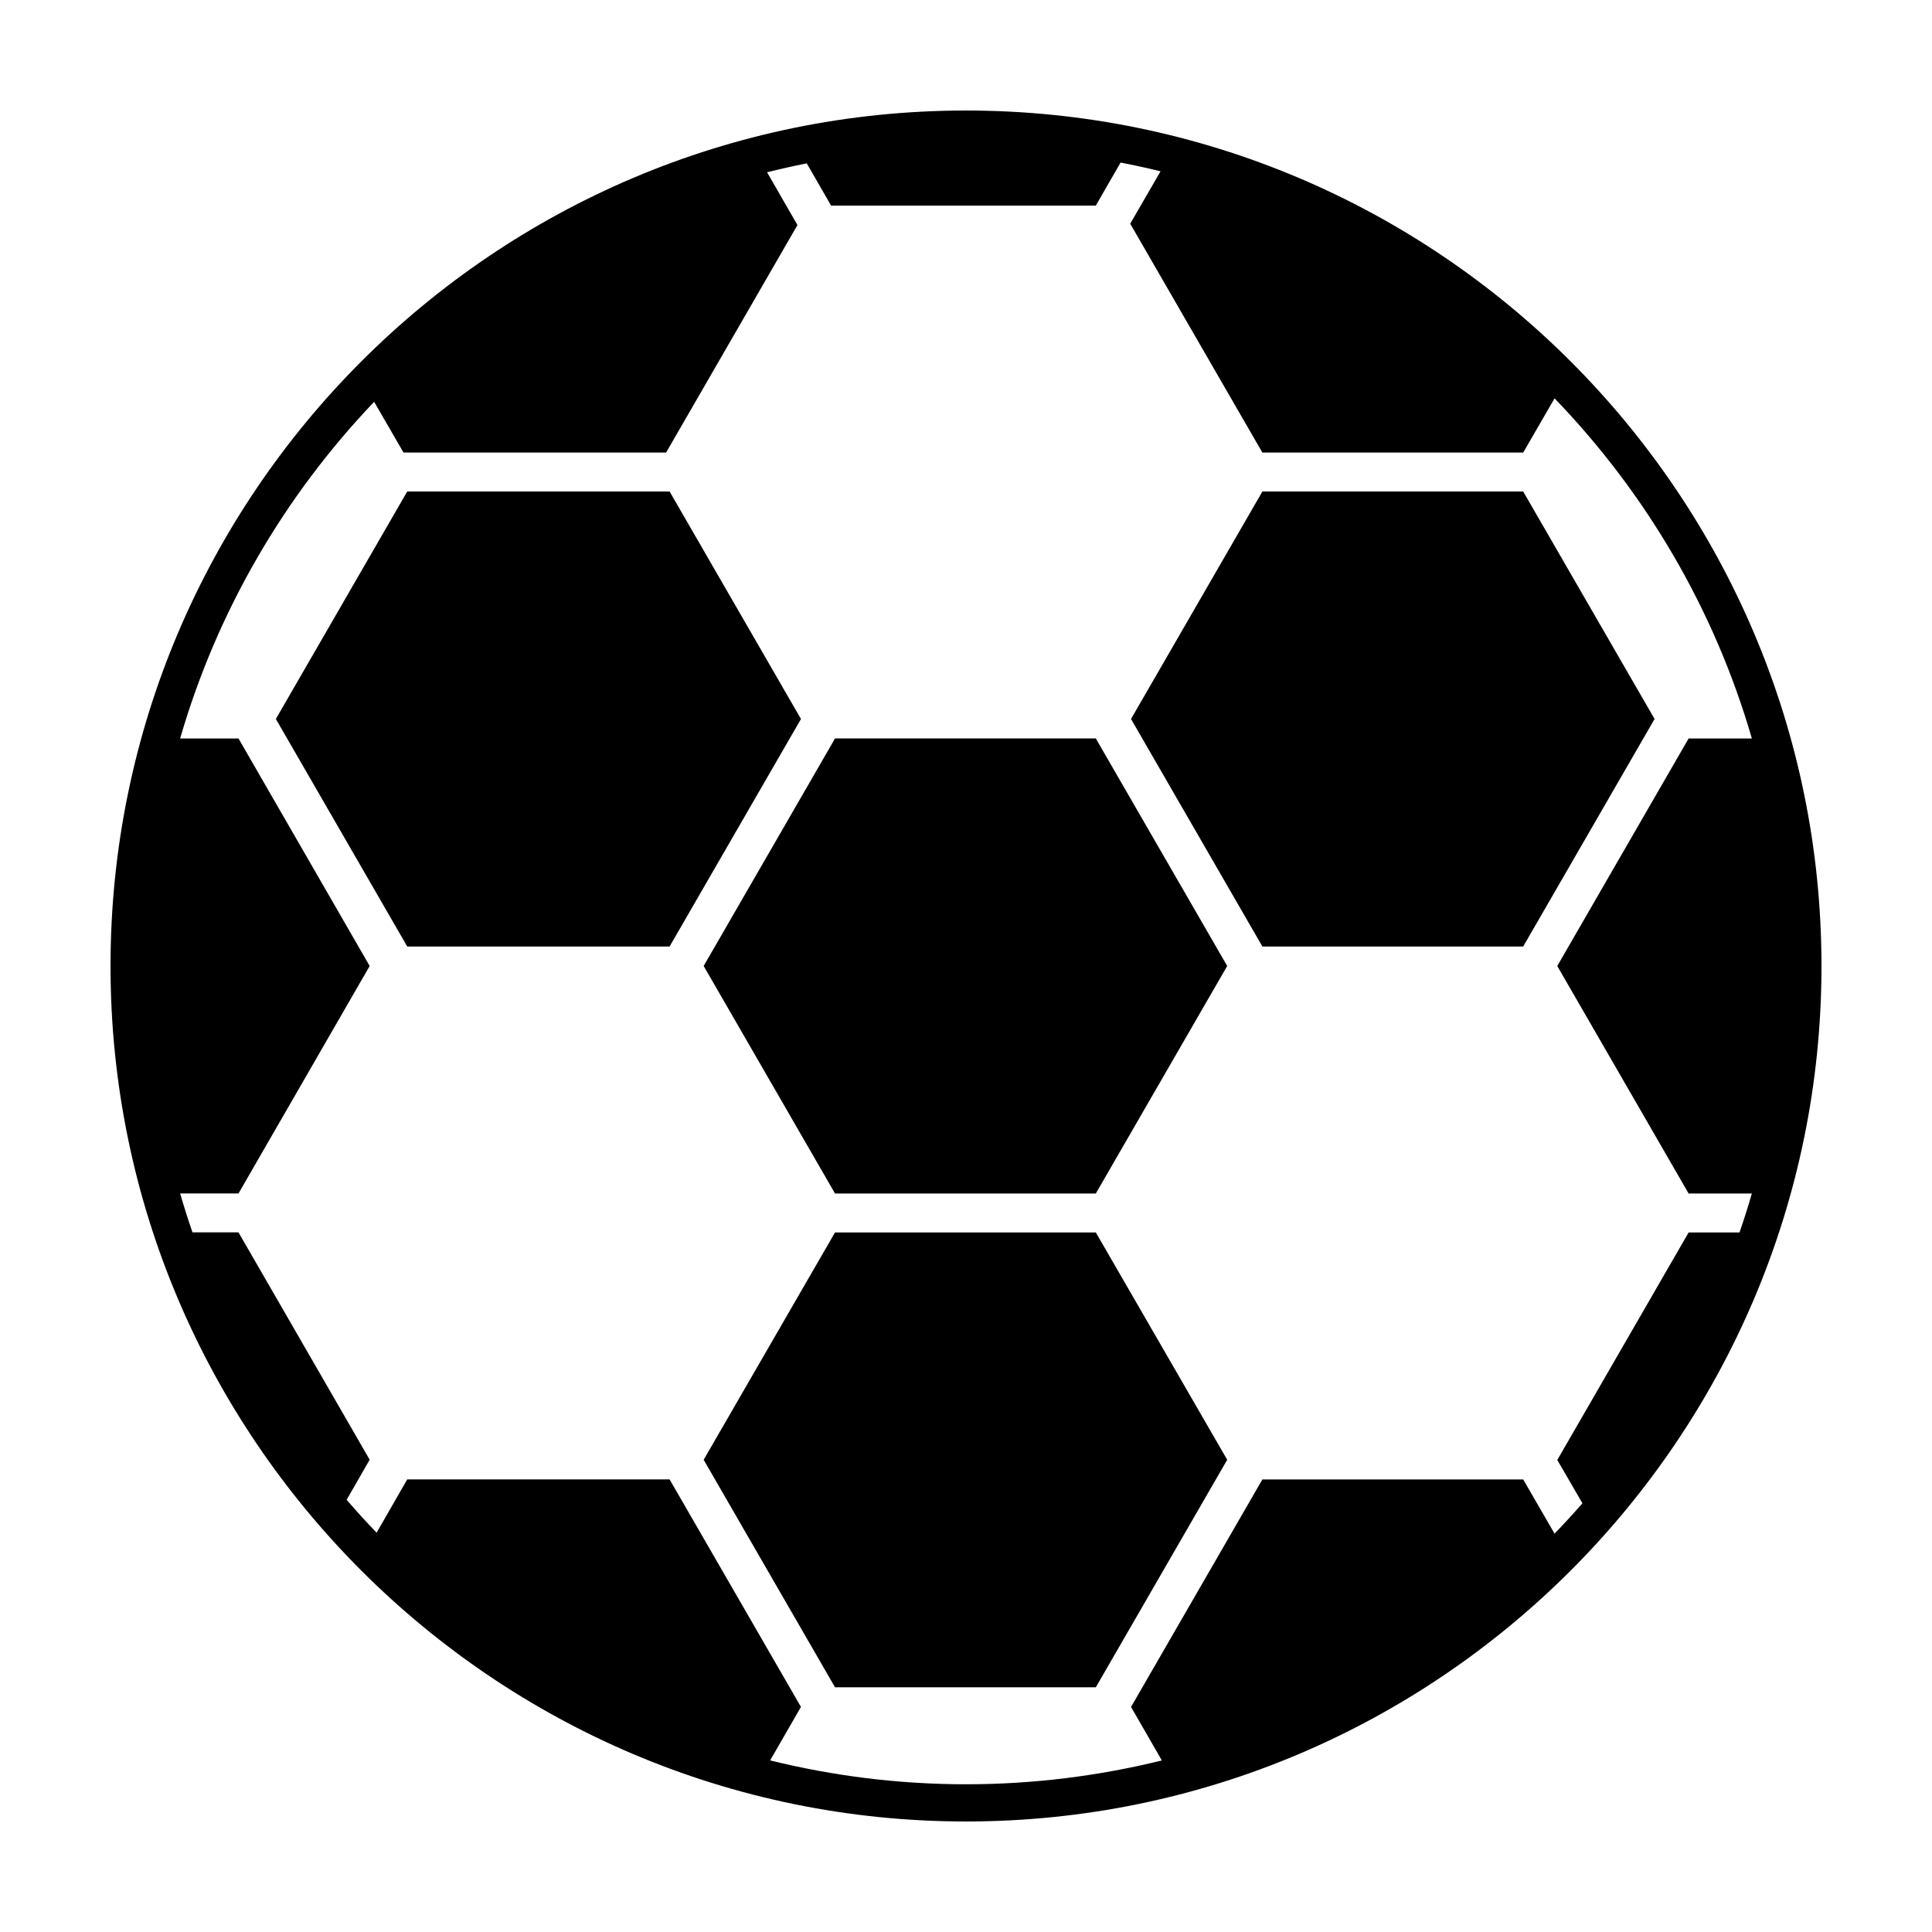 <?xml version="1.0" encoding="UTF-8"?>
<!-- The Best Svg Icon site in the world: iconSvg.co, Visit us! https://iconsvg.co -->
<svg fill="#000000" width="800px" height="800px" version="1.1" viewBox="144 144 512 512" xmlns="http://www.w3.org/2000/svg">
 <g>
  <path d="m547.66 274.25h-69.113l-34.816 60.289 34.816 60.297h69.113l34.82-60.297z"/>
  <path d="m365.29 470.61-34.812 60.246 34.812 60.297h69.113l34.82-60.297-34.82-60.246z"/>
  <path d="m365.29 339.7-34.812 60.297 34.812 60.293h69.113l34.82-60.293-34.82-60.297z"/>
  <path d="m321.45 274.25h-69.527l-34.816 60.289 34.816 60.297h69.527l34.816-60.297z"/>
  <path d="m400 173.29c-125.01 0-226.71 101.7-226.71 226.71s101.7 226.71 226.71 226.71 226.71-101.7 226.71-226.71c-0.004-125.01-101.71-226.71-226.71-226.71zm155.97 377.14-8.309-14.367h-69.113l-34.812 60.297 8.168 14.176c-16.641 4.102-34.016 6.316-51.906 6.316s-35.266-2.223-51.906-6.324l8.168-14.176-34.812-60.297h-69.527l-8.121 14.125c-2.727-2.832-5.371-5.738-7.941-8.715l6.106-10.625-34.762-60.246h-12.191c-1.176-3.402-2.266-6.84-3.273-10.316h15.469l34.758-60.277-34.762-60.297h-15.469c9.824-33.875 27.695-64.348 51.414-89.219l7.789 13.453h69.582l34.812-60.297-8.051-13.984c3.473-0.871 6.977-1.656 10.516-2.359l6.453 11.191h70.145l6.57-11.406c3.562 0.684 7.098 1.457 10.594 2.312l-8.039 13.891 35.02 60.652 69.125-0.004 8.309-14.367c24.156 25.039 42.344 55.844 52.289 90.137h-16.758l-34.812 60.297 34.812 60.297h16.758c-1.008 3.477-2.098 6.914-3.273 10.316h-13.48l-34.812 60.297 6.664 11.477c-2.398 2.738-4.856 5.426-7.387 8.043z"/>
 </g>
</svg>